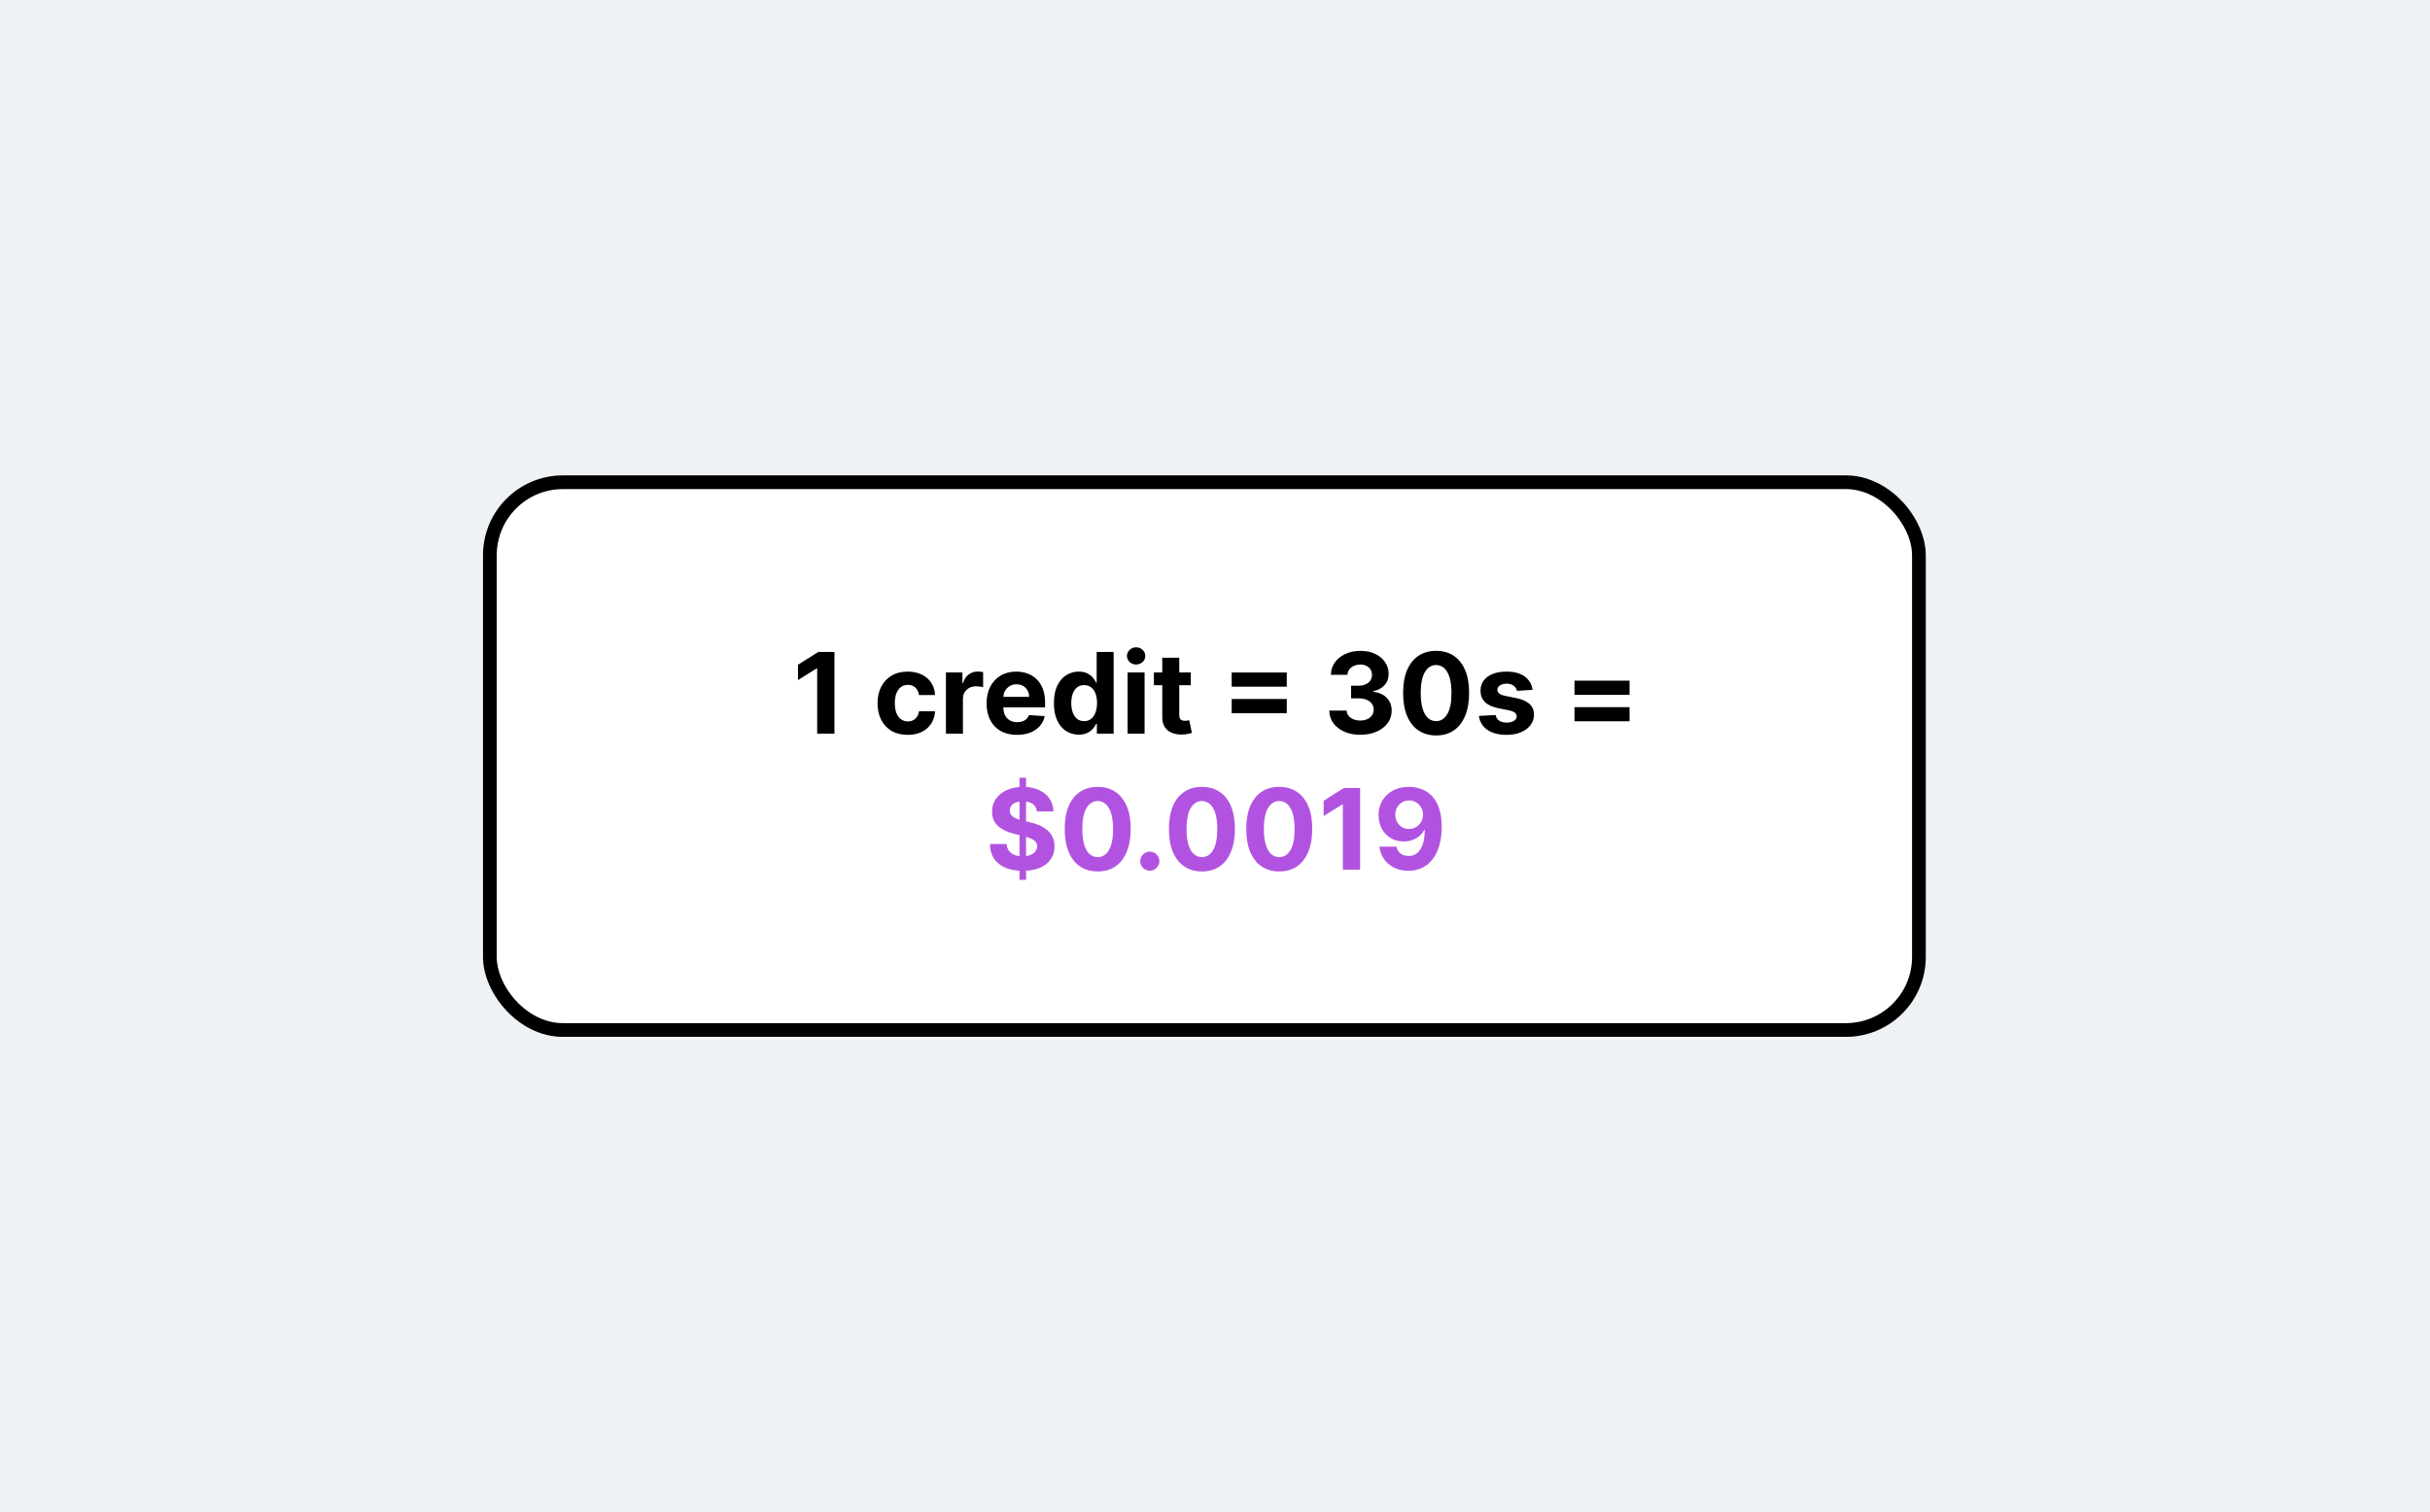 <?xml version="1.0" encoding="utf-8"?>
<svg xmlns="http://www.w3.org/2000/svg" fill="none" height="1212" viewBox="0 0 1947 1212" width="1947">
<rect fill="#EFF2F5" height="1212" width="1947"/>
<rect fill="white" height="439" rx="58.5" stroke="black" stroke-width="11" width="1145" x="392.5" y="386.5"/>
<path d="M668.585 522.545V588H654.746V535.681H654.362L639.373 545.077V532.805L655.577 522.545H668.585ZM727.28 588.959C722.251 588.959 717.926 587.893 714.304 585.763C710.703 583.611 707.933 580.628 705.994 576.814C704.077 573 703.118 568.611 703.118 563.646C703.118 558.618 704.087 554.207 706.026 550.415C707.986 546.601 710.767 543.629 714.368 541.498C717.969 539.346 722.251 538.27 727.216 538.27C731.498 538.27 735.248 539.048 738.466 540.603C741.683 542.158 744.229 544.342 746.104 547.155C747.979 549.967 749.013 553.27 749.204 557.062H736.356C735.994 554.612 735.035 552.641 733.48 551.15C731.946 549.637 729.932 548.881 727.439 548.881C725.33 548.881 723.487 549.456 721.91 550.607C720.355 551.736 719.14 553.387 718.267 555.56C717.393 557.734 716.956 560.365 716.956 563.455C716.956 566.587 717.383 569.25 718.235 571.445C719.108 573.639 720.334 575.312 721.91 576.462C723.487 577.613 725.33 578.188 727.439 578.188C728.995 578.188 730.39 577.869 731.626 577.229C732.883 576.59 733.917 575.663 734.726 574.449C735.557 573.213 736.101 571.732 736.356 570.006H749.204C748.991 573.756 747.969 577.059 746.136 579.914C744.325 582.748 741.822 584.964 738.626 586.562C735.43 588.16 731.648 588.959 727.28 588.959ZM757.922 588V538.909H771.121V547.474H771.632C772.527 544.428 774.029 542.126 776.139 540.571C778.248 538.994 780.677 538.206 783.426 538.206C784.108 538.206 784.843 538.249 785.631 538.334C786.419 538.419 787.112 538.536 787.708 538.685V550.766C787.069 550.575 786.185 550.404 785.056 550.255C783.926 550.106 782.893 550.031 781.956 550.031C779.953 550.031 778.163 550.468 776.586 551.342C775.031 552.194 773.795 553.387 772.879 554.921C771.984 556.455 771.537 558.224 771.537 560.227V588H757.922ZM814.835 588.959C809.785 588.959 805.438 587.936 801.795 585.891C798.173 583.824 795.382 580.905 793.421 577.134C791.461 573.341 790.481 568.856 790.481 563.678C790.481 558.629 791.461 554.197 793.421 550.383C795.382 546.569 798.141 543.597 801.699 541.466C805.279 539.335 809.476 538.27 814.291 538.27C817.53 538.27 820.545 538.792 823.336 539.836C826.149 540.859 828.599 542.403 830.687 544.47C832.796 546.537 834.437 549.136 835.609 552.268C836.781 555.379 837.367 559.023 837.367 563.199V566.938H795.914V558.501H824.551C824.551 556.54 824.124 554.804 823.272 553.291C822.42 551.778 821.237 550.596 819.725 549.744C818.233 548.87 816.497 548.433 814.515 548.433C812.448 548.433 810.616 548.913 809.018 549.871C807.441 550.809 806.205 552.077 805.311 553.675C804.416 555.251 803.958 557.009 803.936 558.948V566.97C803.936 569.399 804.384 571.498 805.279 573.266C806.195 575.035 807.484 576.398 809.146 577.357C810.808 578.316 812.779 578.795 815.058 578.795C816.571 578.795 817.956 578.582 819.213 578.156C820.47 577.73 821.546 577.091 822.441 576.239C823.336 575.386 824.018 574.342 824.487 573.107L837.079 573.938C836.44 576.963 835.129 579.605 833.148 581.864C831.188 584.101 828.652 585.848 825.541 587.105C822.452 588.341 818.883 588.959 814.835 588.959ZM864.341 588.799C860.612 588.799 857.235 587.84 854.21 585.923C851.205 583.984 848.819 581.139 847.051 577.389C845.303 573.618 844.43 568.994 844.43 563.518C844.43 557.893 845.335 553.217 847.146 549.488C848.958 545.738 851.365 542.936 854.369 541.082C857.395 539.207 860.708 538.27 864.309 538.27C867.058 538.27 869.348 538.739 871.181 539.676C873.034 540.592 874.526 541.743 875.655 543.128C876.806 544.491 877.679 545.834 878.276 547.155H878.691V522.545H892.274V588H878.851V580.138H878.276C877.637 581.501 876.731 582.854 875.559 584.197C874.409 585.518 872.906 586.615 871.053 587.489C869.22 588.362 866.983 588.799 864.341 588.799ZM868.656 577.964C870.85 577.964 872.704 577.368 874.217 576.175C875.751 574.96 876.923 573.266 877.732 571.093C878.563 568.92 878.979 566.374 878.979 563.455C878.979 560.536 878.574 558 877.764 555.848C876.955 553.696 875.783 552.034 874.249 550.862C872.715 549.69 870.85 549.104 868.656 549.104C866.419 549.104 864.533 549.712 862.999 550.926C861.465 552.141 860.303 553.824 859.515 555.976C858.727 558.128 858.333 560.621 858.333 563.455C858.333 566.31 858.727 568.835 859.515 571.029C860.325 573.202 861.486 574.907 862.999 576.143C864.533 577.357 866.419 577.964 868.656 577.964ZM903.468 588V538.909H917.083V588H903.468ZM910.308 532.581C908.284 532.581 906.547 531.91 905.098 530.567C903.671 529.204 902.957 527.574 902.957 525.678C902.957 523.803 903.671 522.194 905.098 520.852C906.547 519.488 908.284 518.806 910.308 518.806C912.332 518.806 914.058 519.488 915.485 520.852C916.934 522.194 917.659 523.803 917.659 525.678C917.659 527.574 916.934 529.204 915.485 530.567C914.058 531.91 912.332 532.581 910.308 532.581ZM954.101 538.909V549.136H924.538V538.909H954.101ZM931.25 527.148H944.865V572.915C944.865 574.172 945.057 575.152 945.44 575.855C945.824 576.537 946.356 577.016 947.038 577.293C947.741 577.57 948.551 577.709 949.467 577.709C950.106 577.709 950.746 577.656 951.385 577.549C952.024 577.421 952.514 577.325 952.855 577.261L954.996 587.393C954.314 587.606 953.356 587.851 952.12 588.128C950.884 588.426 949.382 588.607 947.613 588.671C944.332 588.799 941.456 588.362 938.984 587.361C936.534 586.359 934.627 584.804 933.263 582.695C931.9 580.585 931.229 577.922 931.25 574.705V527.148ZM986.869 550.351V538.973H1031.01V550.351H986.869ZM986.869 571.572V560.195H1031.01V571.572H986.869ZM1089.87 588.895C1085.1 588.895 1080.84 588.075 1077.12 586.434C1073.41 584.772 1070.48 582.492 1068.33 579.594C1066.2 576.675 1065.1 573.309 1065.04 569.495H1078.97C1079.06 571.093 1079.58 572.499 1080.54 573.714C1081.52 574.907 1082.82 575.834 1084.44 576.494C1086.05 577.155 1087.88 577.485 1089.9 577.485C1092.01 577.485 1093.87 577.112 1095.49 576.366C1097.11 575.621 1098.38 574.587 1099.3 573.266C1100.21 571.945 1100.67 570.422 1100.67 568.696C1100.67 566.949 1100.18 565.404 1099.2 564.062C1098.24 562.698 1096.86 561.633 1095.05 560.866C1093.26 560.099 1091.13 559.715 1088.65 559.715H1082.55V549.552H1088.65C1090.74 549.552 1092.59 549.19 1094.18 548.465C1095.8 547.741 1097.06 546.739 1097.95 545.461C1098.85 544.161 1099.3 542.648 1099.3 540.923C1099.3 539.282 1098.9 537.844 1098.11 536.608C1097.35 535.351 1096.26 534.371 1094.85 533.668C1093.47 532.964 1091.85 532.613 1090 532.613C1088.12 532.613 1086.41 532.954 1084.85 533.636C1083.3 534.296 1082.05 535.244 1081.11 536.48C1080.17 537.716 1079.67 539.165 1079.61 540.827H1066.35C1066.41 537.055 1067.49 533.732 1069.57 530.855C1071.66 527.979 1074.47 525.731 1078.01 524.112C1081.57 522.471 1085.59 521.651 1090.06 521.651C1094.58 521.651 1098.53 522.471 1101.92 524.112C1105.31 525.752 1107.94 527.968 1109.81 530.759C1111.71 533.529 1112.65 536.64 1112.62 540.092C1112.65 543.756 1111.51 546.814 1109.2 549.264C1106.92 551.714 1103.95 553.27 1100.29 553.93V554.442C1105.1 555.06 1108.77 556.732 1111.28 559.46C1113.82 562.165 1115.07 565.553 1115.05 569.623C1115.07 573.352 1114 576.665 1111.83 579.562C1109.67 582.46 1106.7 584.74 1102.91 586.402C1099.12 588.064 1094.77 588.895 1089.87 588.895ZM1150.66 589.438C1145.17 589.417 1140.44 588.064 1136.47 585.379C1132.53 582.695 1129.5 578.806 1127.37 573.714C1125.26 568.621 1124.21 562.496 1124.23 555.337C1124.23 548.199 1125.29 542.116 1127.4 537.087C1129.53 532.059 1132.56 528.234 1136.51 525.614C1140.47 522.972 1145.19 521.651 1150.66 521.651C1156.14 521.651 1160.85 522.972 1164.79 525.614C1168.75 528.256 1171.8 532.091 1173.93 537.119C1176.06 542.126 1177.12 548.199 1177.1 555.337C1177.1 562.517 1176.03 568.653 1173.9 573.746C1171.79 578.838 1168.76 582.727 1164.82 585.411C1160.88 588.096 1156.16 589.438 1150.66 589.438ZM1150.66 577.964C1154.41 577.964 1157.41 576.079 1159.65 572.308C1161.88 568.536 1162.99 562.879 1162.97 555.337C1162.97 550.372 1162.46 546.239 1161.44 542.936C1160.43 539.634 1159.01 537.151 1157.15 535.489C1155.32 533.827 1153.16 532.996 1150.66 532.996C1146.94 532.996 1143.95 534.861 1141.72 538.589C1139.48 542.318 1138.35 547.901 1138.33 555.337C1138.33 560.365 1138.83 564.562 1139.83 567.929C1140.85 571.274 1142.29 573.788 1144.14 575.472C1146 577.134 1148.17 577.964 1150.66 577.964ZM1227.94 552.908L1215.47 553.675C1215.26 552.609 1214.8 551.651 1214.1 550.798C1213.39 549.925 1212.47 549.232 1211.32 548.721C1210.19 548.188 1208.84 547.922 1207.26 547.922C1205.15 547.922 1203.37 548.369 1201.92 549.264C1200.47 550.138 1199.75 551.31 1199.75 552.78C1199.75 553.952 1200.22 554.942 1201.15 555.752C1202.09 556.562 1203.7 557.212 1205.98 557.702L1214.86 559.491C1219.64 560.472 1223.2 562.048 1225.54 564.222C1227.88 566.395 1229.06 569.25 1229.06 572.787C1229.06 576.004 1228.11 578.827 1226.21 581.256C1224.34 583.685 1221.76 585.582 1218.48 586.945C1215.22 588.288 1211.46 588.959 1207.19 588.959C1200.7 588.959 1195.52 587.606 1191.66 584.9C1187.83 582.173 1185.58 578.465 1184.92 573.778L1198.31 573.075C1198.71 575.056 1199.69 576.569 1201.25 577.613C1202.81 578.636 1204.8 579.147 1207.23 579.147C1209.61 579.147 1211.53 578.689 1212.98 577.773C1214.45 576.835 1215.2 575.631 1215.22 574.161C1215.2 572.925 1214.67 571.913 1213.65 571.125C1212.63 570.315 1211.05 569.697 1208.92 569.271L1200.42 567.577C1195.62 566.619 1192.06 564.957 1189.71 562.592C1187.39 560.227 1186.23 557.212 1186.23 553.547C1186.23 550.393 1187.08 547.677 1188.79 545.397C1190.51 543.117 1192.93 541.359 1196.04 540.124C1199.17 538.888 1202.84 538.27 1207.03 538.27C1213.23 538.27 1218.11 539.58 1221.67 542.201C1225.25 544.822 1227.34 548.391 1227.94 552.908ZM1261.53 556.871V545.525H1305.66V556.871H1261.53ZM1261.53 578.092V566.746H1305.66V578.092H1261.53Z" fill="black"/>
<path d="M816.872 705.182V623.364H822.114V705.182H816.872ZM830.775 650.37C830.519 647.792 829.422 645.789 827.483 644.362C825.544 642.934 822.913 642.22 819.589 642.22C817.33 642.22 815.423 642.54 813.868 643.179C812.313 643.797 811.119 644.66 810.288 645.768C809.479 646.876 809.074 648.133 809.074 649.539C809.031 650.711 809.276 651.734 809.809 652.607C810.363 653.481 811.119 654.237 812.078 654.876C813.037 655.494 814.145 656.038 815.402 656.506C816.659 656.954 818.001 657.337 819.429 657.657L825.31 659.063C828.165 659.702 830.786 660.555 833.172 661.62C835.558 662.685 837.625 663.996 839.372 665.551C841.119 667.107 842.472 668.939 843.431 671.048C844.411 673.158 844.912 675.576 844.933 678.303C844.912 682.309 843.889 685.782 841.865 688.722C839.862 691.641 836.964 693.911 833.172 695.53C829.401 697.128 824.852 697.927 819.525 697.927C814.241 697.927 809.638 697.117 805.718 695.498C801.819 693.879 798.772 691.482 796.577 688.307C794.404 685.111 793.264 681.158 793.158 676.45H806.549C806.698 678.644 807.327 680.477 808.435 681.947C809.564 683.396 811.066 684.493 812.941 685.239C814.837 685.963 816.979 686.325 819.365 686.325C821.709 686.325 823.744 685.984 825.469 685.303C827.217 684.621 828.57 683.673 829.528 682.458C830.487 681.244 830.967 679.848 830.967 678.271C830.967 676.801 830.53 675.565 829.656 674.564C828.804 673.562 827.547 672.71 825.885 672.007C824.244 671.304 822.231 670.665 819.844 670.089L812.717 668.3C807.199 666.957 802.842 664.859 799.646 662.004C796.45 659.148 794.862 655.303 794.884 650.466C794.862 646.503 795.917 643.04 798.048 640.079C800.2 637.117 803.151 634.805 806.901 633.143C810.651 631.482 814.912 630.651 819.685 630.651C824.543 630.651 828.783 631.482 832.405 633.143C836.048 634.805 838.882 637.117 840.906 640.079C842.93 643.04 843.974 646.471 844.038 650.37H830.775ZM879.522 698.438C874.025 698.417 869.295 697.064 865.332 694.379C861.39 691.695 858.354 687.806 856.223 682.714C854.114 677.621 853.07 671.496 853.091 664.337C853.091 657.199 854.146 651.116 856.255 646.087C858.386 641.059 861.422 637.234 865.364 634.614C869.327 631.972 874.046 630.651 879.522 630.651C884.998 630.651 889.707 631.972 893.649 634.614C897.612 637.256 900.659 641.091 902.789 646.119C904.92 651.126 905.975 657.199 905.953 664.337C905.953 671.517 904.888 677.653 902.757 682.746C900.648 687.838 897.622 691.727 893.681 694.411C889.739 697.096 885.019 698.438 879.522 698.438ZM879.522 686.964C883.272 686.964 886.266 685.079 888.503 681.308C890.74 677.536 891.848 671.879 891.827 664.337C891.827 659.372 891.316 655.239 890.293 651.936C889.291 648.634 887.864 646.151 886.01 644.489C884.178 642.827 882.015 641.996 879.522 641.996C875.794 641.996 872.811 643.861 870.573 647.589C868.336 651.318 867.207 656.901 867.186 664.337C867.186 669.365 867.686 673.562 868.688 676.929C869.71 680.274 871.149 682.788 873.002 684.472C874.856 686.134 877.029 686.964 879.522 686.964ZM921.27 697.831C919.161 697.831 917.35 697.085 915.837 695.594C914.346 694.081 913.6 692.27 913.6 690.161C913.6 688.072 914.346 686.283 915.837 684.791C917.35 683.3 919.161 682.554 921.27 682.554C923.316 682.554 925.105 683.3 926.64 684.791C928.174 686.283 928.941 688.072 928.941 690.161C928.941 691.567 928.578 692.856 927.854 694.028C927.151 695.178 926.224 696.105 925.074 696.808C923.923 697.49 922.655 697.831 921.27 697.831ZM963.018 698.438C957.521 698.417 952.791 697.064 948.828 694.379C944.886 691.695 941.85 687.806 939.719 682.714C937.61 677.621 936.566 671.496 936.587 664.337C936.587 657.199 937.642 651.116 939.751 646.087C941.882 641.059 944.918 637.234 948.86 634.614C952.823 631.972 957.542 630.651 963.018 630.651C968.494 630.651 973.203 631.972 977.145 634.614C981.108 637.256 984.155 641.091 986.285 646.119C988.416 651.126 989.471 657.199 989.449 664.337C989.449 671.517 988.384 677.653 986.253 682.746C984.144 687.838 981.118 691.727 977.177 694.411C973.235 697.096 968.515 698.438 963.018 698.438ZM963.018 686.964C966.768 686.964 969.762 685.079 971.999 681.308C974.236 677.536 975.344 671.879 975.323 664.337C975.323 659.372 974.812 655.239 973.789 651.936C972.787 648.634 971.36 646.151 969.506 644.489C967.674 642.827 965.511 641.996 963.018 641.996C959.29 641.996 956.307 643.861 954.069 647.589C951.832 651.318 950.703 656.901 950.682 664.337C950.682 669.365 951.182 673.562 952.184 676.929C953.206 680.274 954.645 682.788 956.498 684.472C958.352 686.134 960.525 686.964 963.018 686.964ZM1024.98 698.438C1019.48 698.417 1014.75 697.064 1010.79 694.379C1006.85 691.695 1003.81 687.806 1001.68 682.714C999.573 677.621 998.529 671.496 998.55 664.337C998.55 657.199 999.605 651.116 1001.71 646.087C1003.84 641.059 1006.88 637.234 1010.82 634.614C1014.79 631.972 1019.51 630.651 1024.98 630.651C1030.46 630.651 1035.17 631.972 1039.11 634.614C1043.07 637.256 1046.12 641.091 1048.25 646.119C1050.38 651.126 1051.43 657.199 1051.41 664.337C1051.41 671.517 1050.35 677.653 1048.22 682.746C1046.11 687.838 1043.08 691.727 1039.14 694.411C1035.2 697.096 1030.48 698.438 1024.98 698.438ZM1024.98 686.964C1028.73 686.964 1031.72 685.079 1033.96 681.308C1036.2 677.536 1037.31 671.879 1037.29 664.337C1037.29 659.372 1036.77 655.239 1035.75 651.936C1034.75 648.634 1033.32 646.151 1031.47 644.489C1029.64 642.827 1027.47 641.996 1024.98 641.996C1021.25 641.996 1018.27 643.861 1016.03 647.589C1013.8 651.318 1012.67 656.901 1012.64 664.337C1012.64 669.365 1013.15 673.562 1014.15 676.929C1015.17 680.274 1016.61 682.788 1018.46 684.472C1020.31 686.134 1022.49 686.964 1024.98 686.964ZM1089.76 631.545V697H1075.92V644.681H1075.53L1060.54 654.077V641.805L1076.75 631.545H1089.76ZM1129 630.651C1132.36 630.651 1135.6 631.215 1138.71 632.344C1141.84 633.474 1144.63 635.274 1147.09 637.746C1149.56 640.217 1151.51 643.499 1152.93 647.589C1154.38 651.659 1155.12 656.656 1155.14 662.579C1155.14 668.14 1154.51 673.104 1153.25 677.472C1152.02 681.819 1150.24 685.516 1147.92 688.562C1145.59 691.609 1142.79 693.932 1139.51 695.53C1136.23 697.107 1132.56 697.895 1128.52 697.895C1124.15 697.895 1120.29 697.053 1116.95 695.37C1113.6 693.665 1110.91 691.354 1108.86 688.435C1106.84 685.494 1105.61 682.192 1105.19 678.527H1118.83C1119.37 680.913 1120.48 682.767 1122.19 684.088C1123.89 685.388 1126 686.038 1128.52 686.038C1132.78 686.038 1136.02 684.184 1138.23 680.477C1140.45 676.748 1141.57 671.645 1141.59 665.168H1141.14C1140.16 667.085 1138.84 668.737 1137.18 670.121C1135.52 671.485 1133.61 672.54 1131.46 673.286C1129.33 674.031 1127.06 674.404 1124.65 674.404C1120.79 674.404 1117.35 673.499 1114.33 671.688C1111.3 669.876 1108.91 667.384 1107.17 664.209C1105.42 661.034 1104.55 657.412 1104.55 653.342C1104.52 648.953 1105.54 645.043 1107.58 641.613C1109.63 638.183 1112.48 635.498 1116.15 633.559C1119.83 631.599 1124.12 630.629 1129 630.651ZM1129.09 641.517C1126.94 641.517 1125.02 642.028 1123.34 643.051C1121.68 644.074 1120.36 645.448 1119.38 647.174C1118.42 648.9 1117.95 650.828 1117.97 652.959C1117.97 655.111 1118.44 657.05 1119.38 658.776C1120.33 660.48 1121.63 661.844 1123.27 662.866C1124.94 663.868 1126.83 664.369 1128.96 664.369C1130.56 664.369 1132.04 664.07 1133.41 663.474C1134.77 662.877 1135.95 662.057 1136.95 661.013C1137.98 659.947 1138.78 658.722 1139.35 657.337C1139.93 655.952 1140.21 654.482 1140.21 652.927C1140.19 650.86 1139.7 648.964 1138.74 647.238C1137.78 645.512 1136.46 644.127 1134.78 643.083C1133.1 642.039 1131.2 641.517 1129.09 641.517Z" fill="#B153E0"/>
</svg>